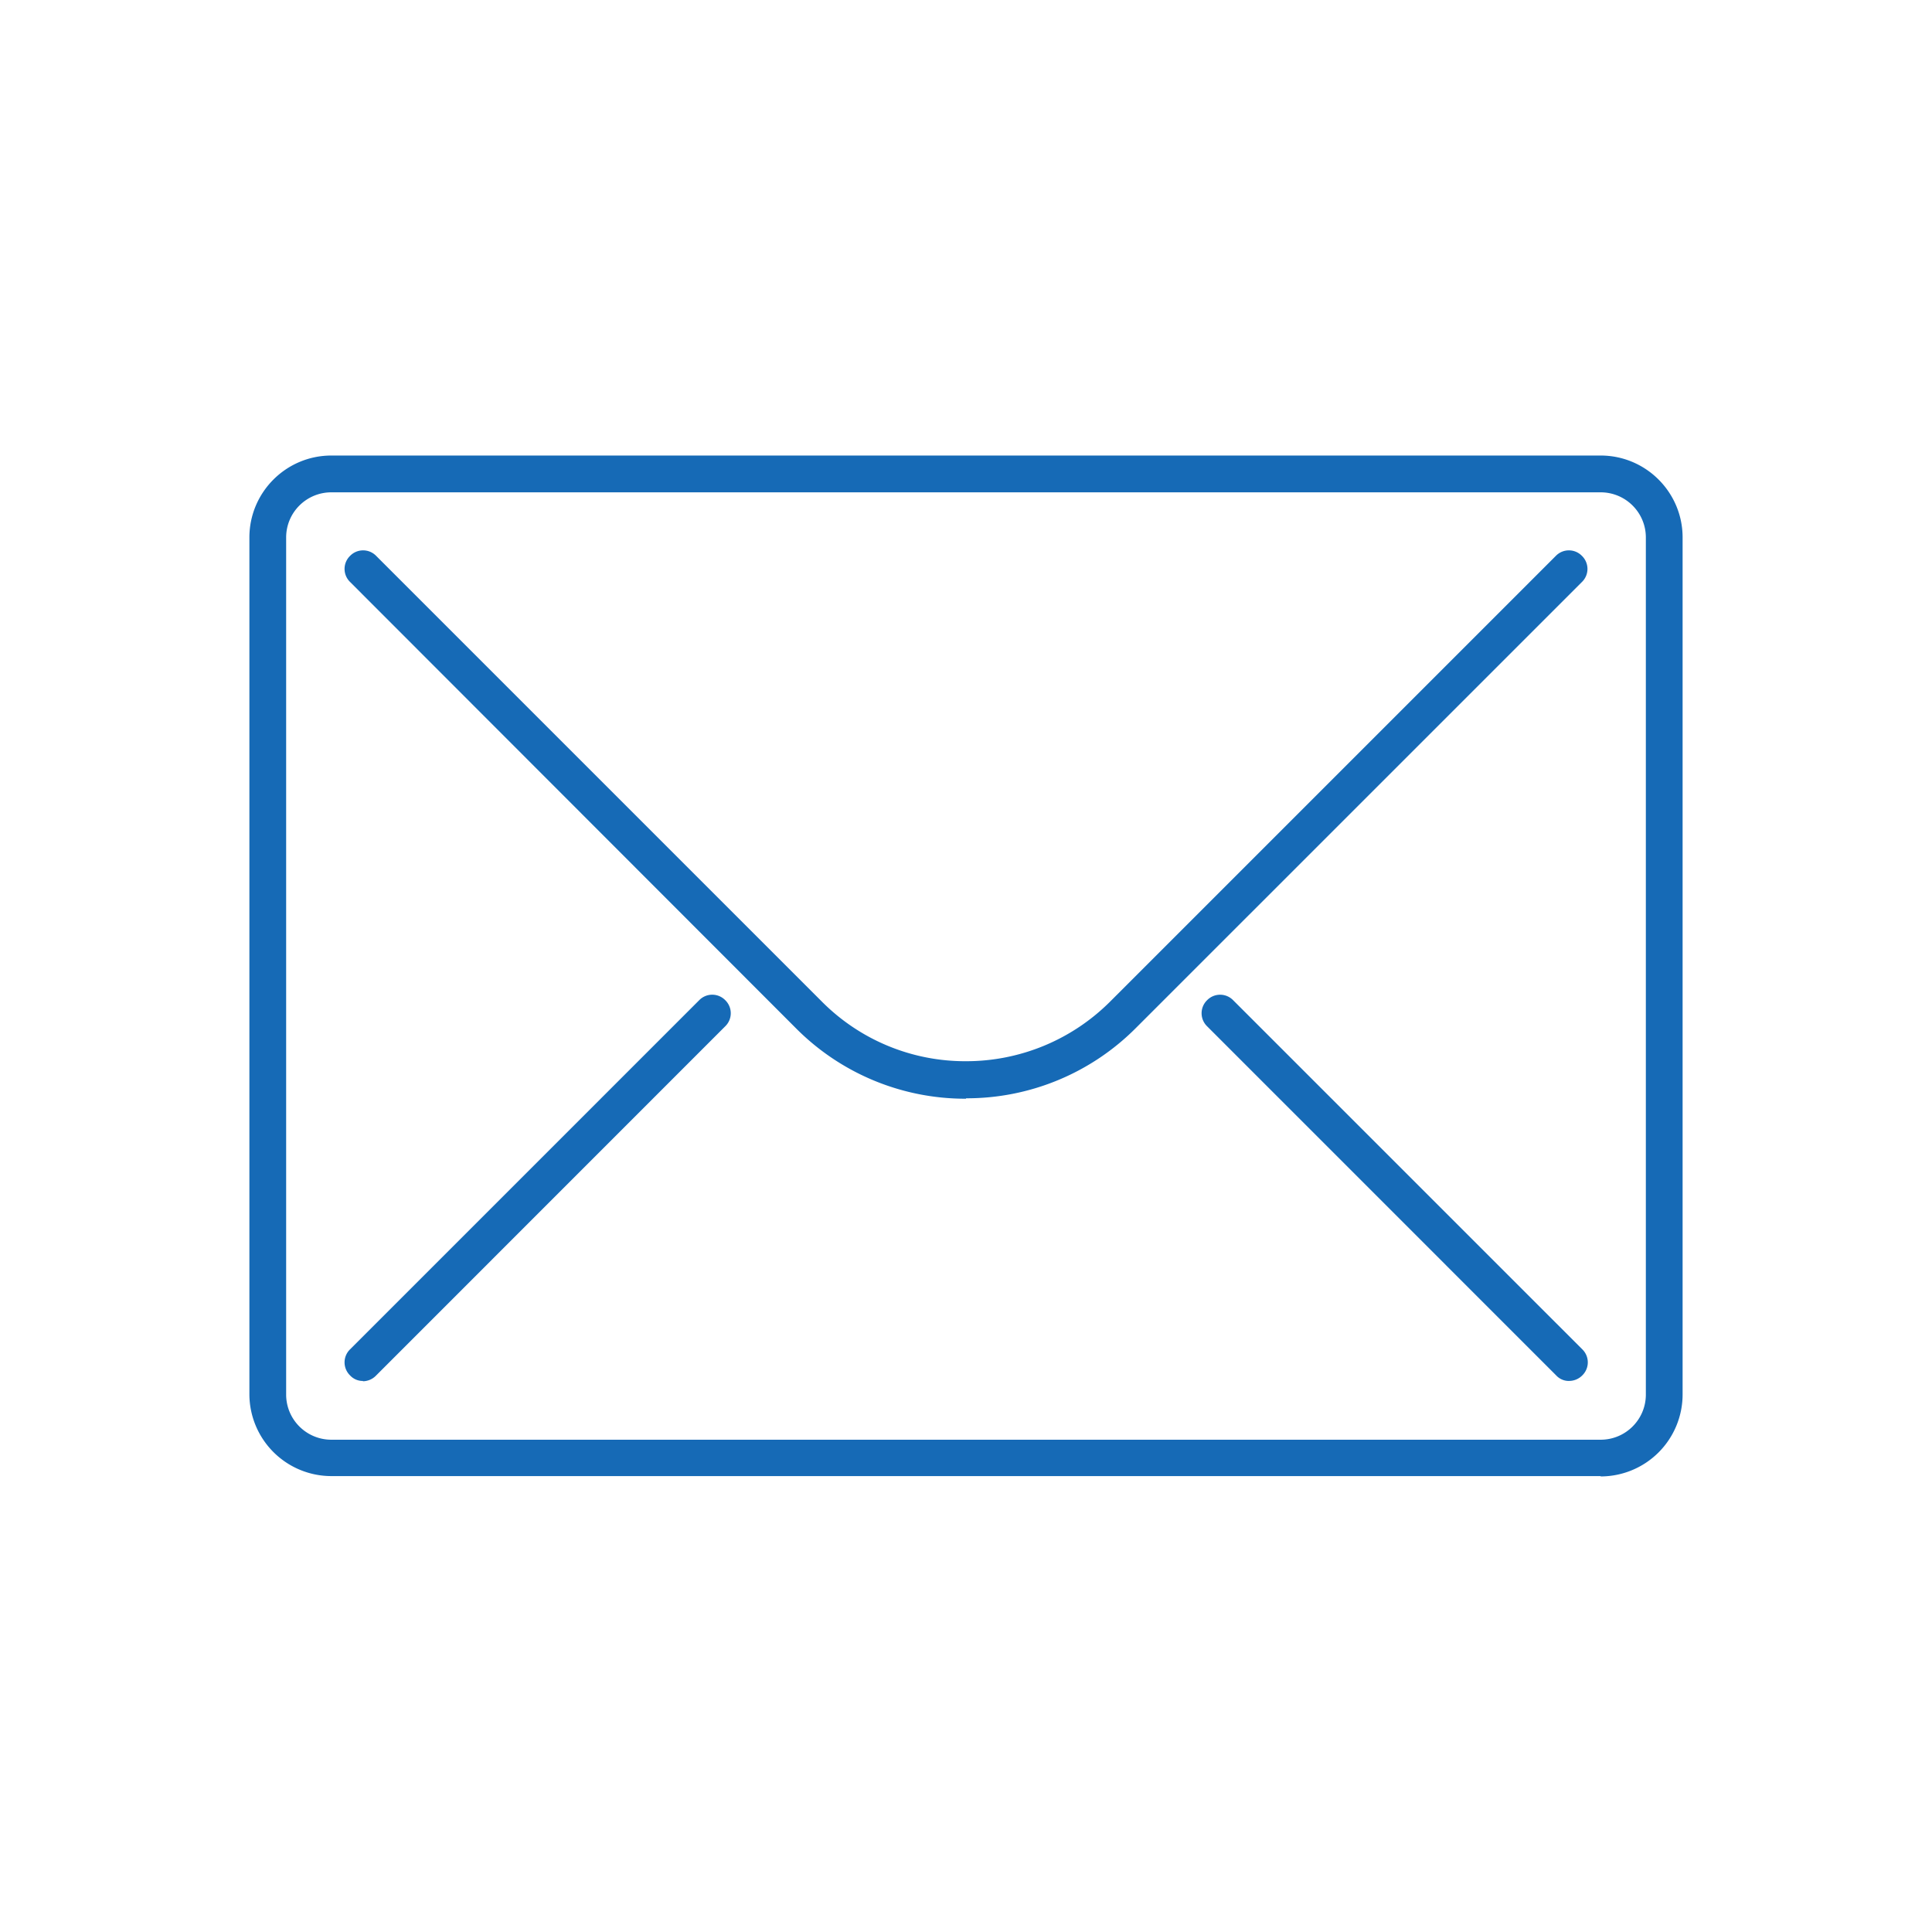 <svg width="46" height="46" viewBox="0 0 46 46" fill="none" xmlns="http://www.w3.org/2000/svg"><path d="M38.111 35.145H7.89a1.953 1.953 0 01-1.952-1.95V12.797c0-1.076.875-1.951 1.952-1.951h30.22c1.077 0 1.952.875 1.952 1.95v20.406a1.953 1.953 0 01-1.952 1.951v-.009zM7.89 11.722c-.595 0-1.077.48-1.077 1.076v20.405c0 .595.482 1.076 1.077 1.076h30.22c.595 0 1.077-.481 1.077-1.076V12.798c0-.595-.482-1.076-1.077-1.076H7.89z" fill="#166AB6"/><path d="M23 26.16a5.685 5.685 0 01-4.051-1.68L8.335 13.856a.433.433 0 010-.621.433.433 0 01.621 0L19.57 23.849A4.81 4.81 0 0023 25.267a4.847 4.847 0 003.43-1.418l10.614-10.614a.433.433 0 01.621 0 .433.433 0 010 .622L27.051 24.47a5.685 5.685 0 01-4.05 1.68v.008zM8.641 32.88a.41.41 0 01-.306-.132.433.433 0 010-.621l8.313-8.313a.433.433 0 01.62 0 .433.433 0 010 .621l-8.32 8.322a.44.44 0 01-.307.13v-.008zm28.718 0a.41.41 0 01-.307-.132l-8.312-8.313a.433.433 0 010-.62.433.433 0 01.621 0l8.313 8.312a.433.433 0 010 .62.44.44 0 01-.307.132h-.008z" fill="#166AB6"/></svg>